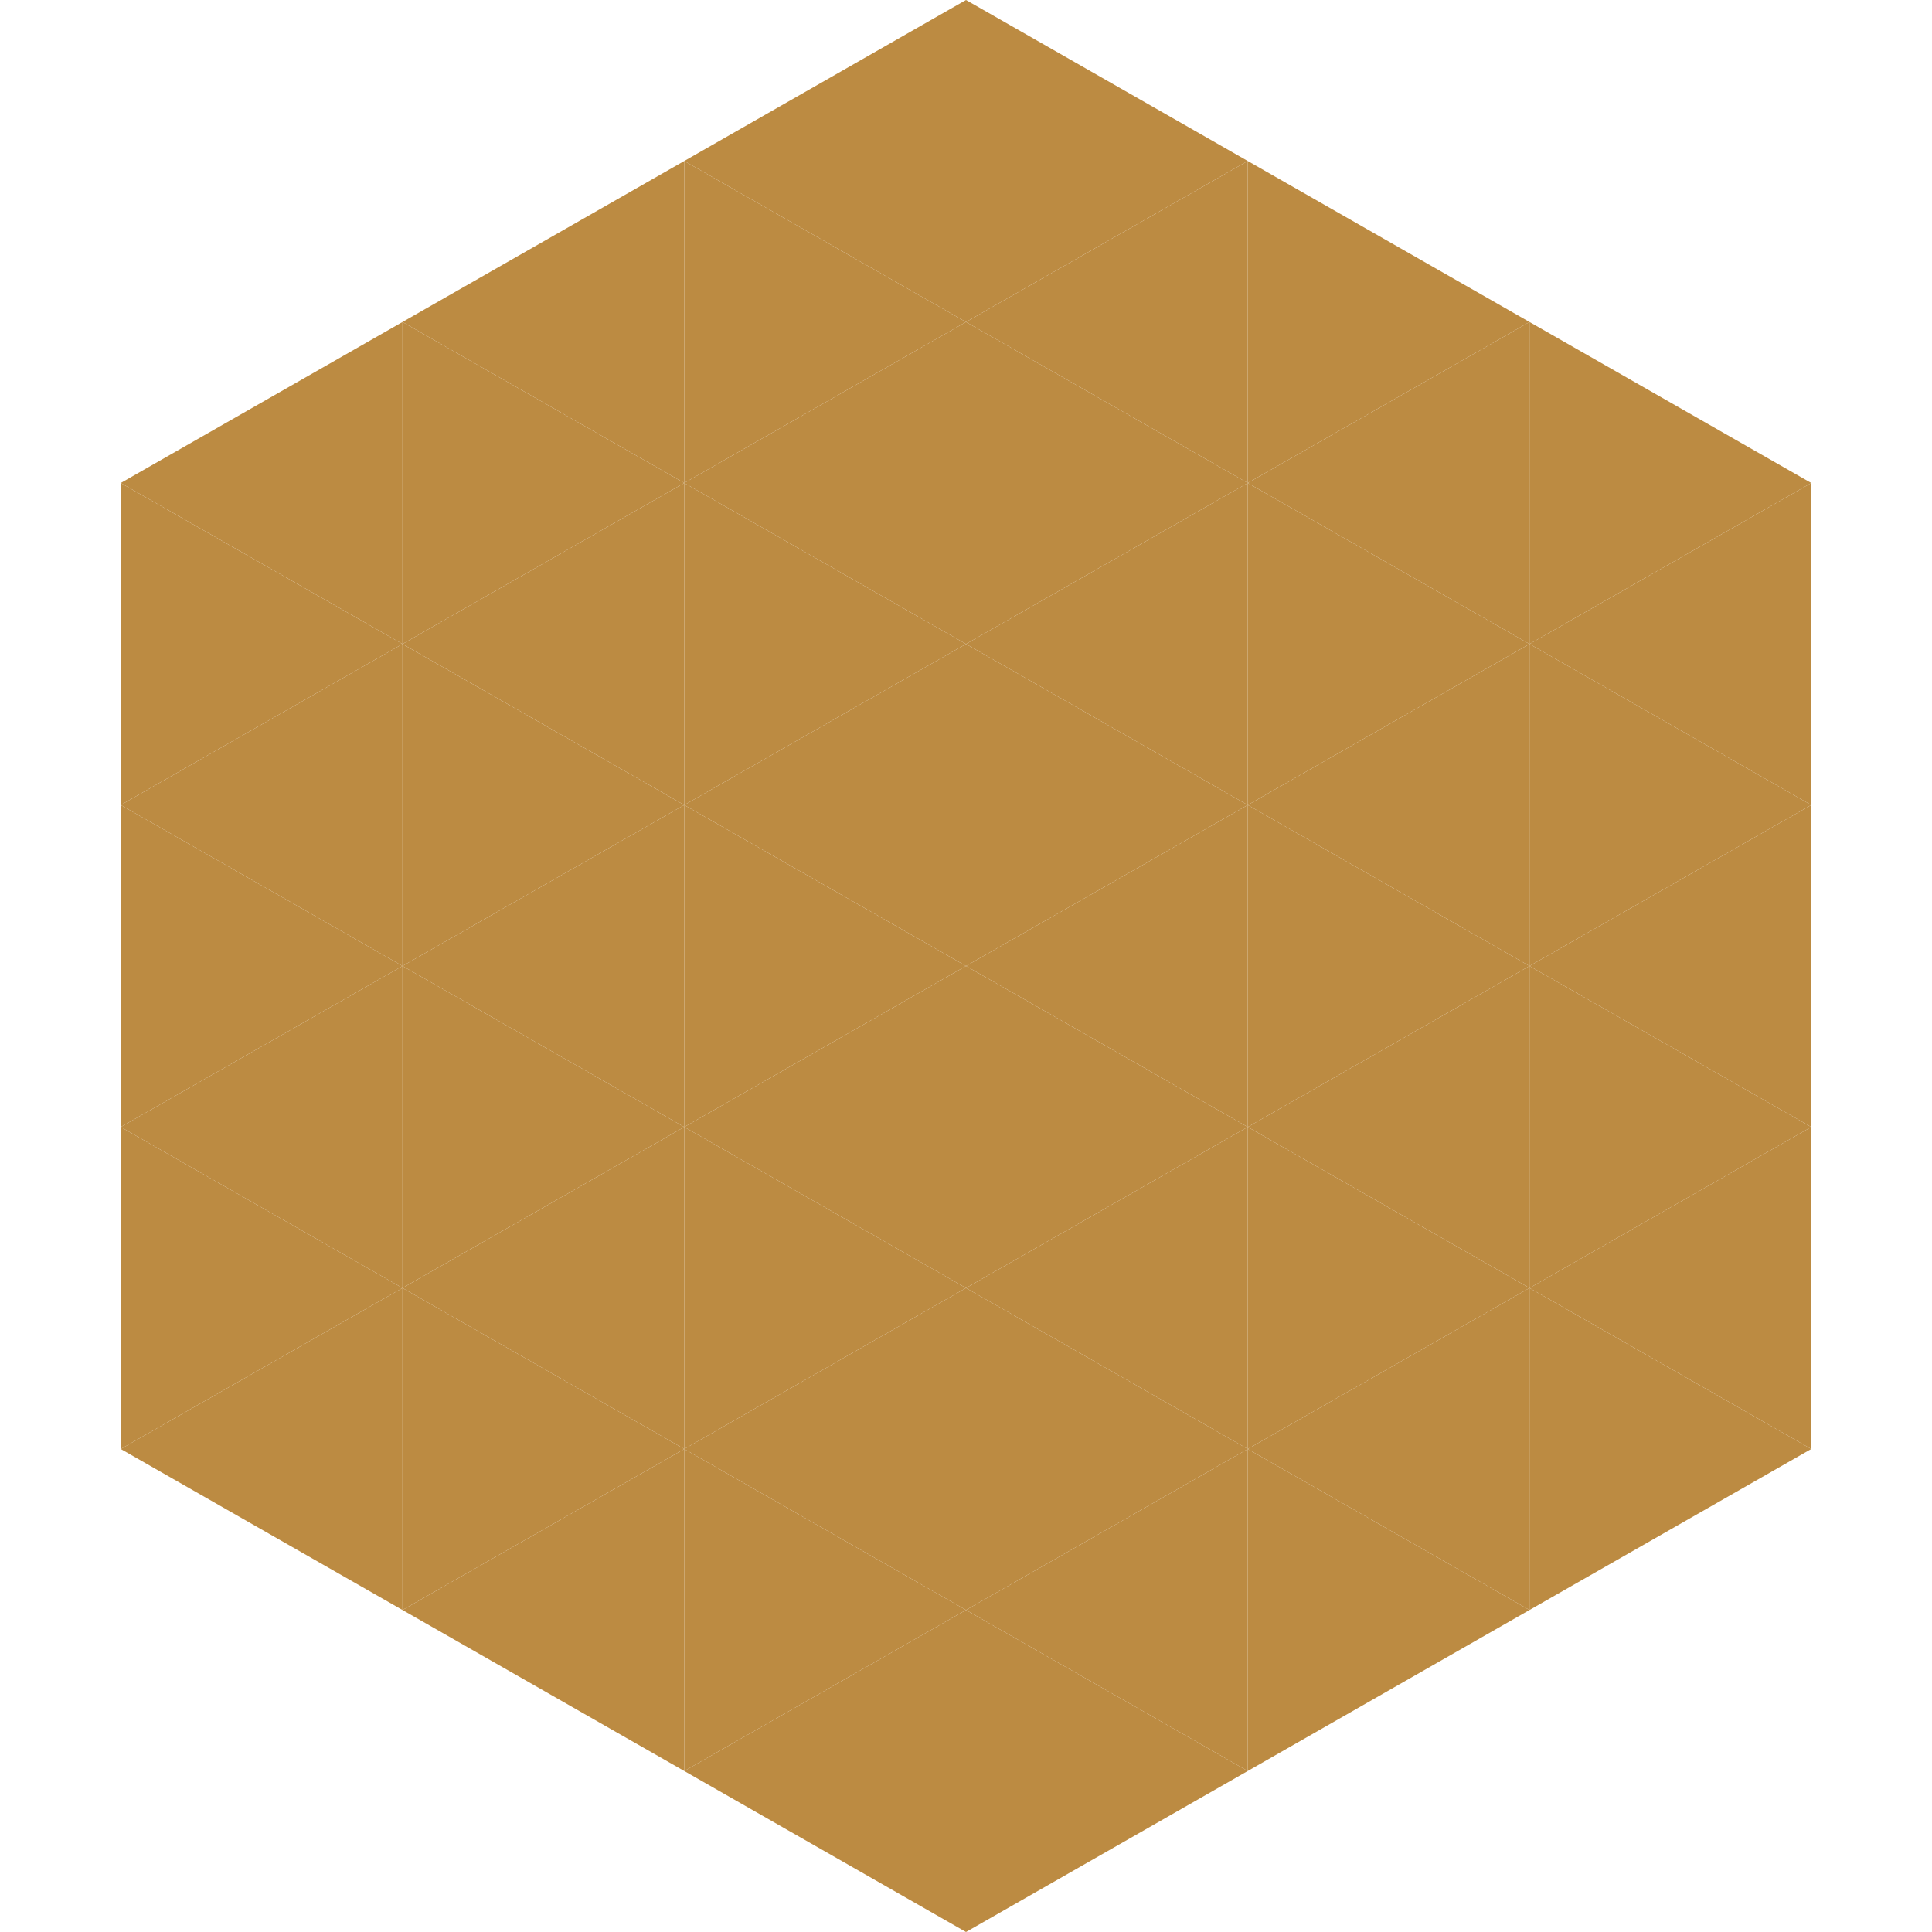 <?xml version="1.0"?>
<!-- Generated by SVGo -->
<svg width="240" height="240"
     xmlns="http://www.w3.org/2000/svg"
     xmlns:xlink="http://www.w3.org/1999/xlink">
<polygon points="50,40 15,60 50,80" style="fill:rgb(188,139,66)" />
<polygon points="190,40 225,60 190,80" style="fill:rgb(188,139,66)" />
<polygon points="15,60 50,80 15,100" style="fill:rgb(188,139,66)" />
<polygon points="225,60 190,80 225,100" style="fill:rgb(188,139,66)" />
<polygon points="50,80 15,100 50,120" style="fill:rgb(188,139,66)" />
<polygon points="190,80 225,100 190,120" style="fill:rgb(188,139,66)" />
<polygon points="15,100 50,120 15,140" style="fill:rgb(188,139,66)" />
<polygon points="225,100 190,120 225,140" style="fill:rgb(188,139,66)" />
<polygon points="50,120 15,140 50,160" style="fill:rgb(188,139,66)" />
<polygon points="190,120 225,140 190,160" style="fill:rgb(188,139,66)" />
<polygon points="15,140 50,160 15,180" style="fill:rgb(188,139,66)" />
<polygon points="225,140 190,160 225,180" style="fill:rgb(188,139,66)" />
<polygon points="50,160 15,180 50,200" style="fill:rgb(188,139,66)" />
<polygon points="190,160 225,180 190,200" style="fill:rgb(188,139,66)" />
<polygon points="15,180 50,200 15,220" style="fill:rgb(255,255,255); fill-opacity:0" />
<polygon points="225,180 190,200 225,220" style="fill:rgb(255,255,255); fill-opacity:0" />
<polygon points="50,0 85,20 50,40" style="fill:rgb(255,255,255); fill-opacity:0" />
<polygon points="190,0 155,20 190,40" style="fill:rgb(255,255,255); fill-opacity:0" />
<polygon points="85,20 50,40 85,60" style="fill:rgb(188,139,66)" />
<polygon points="155,20 190,40 155,60" style="fill:rgb(188,139,66)" />
<polygon points="50,40 85,60 50,80" style="fill:rgb(188,139,66)" />
<polygon points="190,40 155,60 190,80" style="fill:rgb(188,139,66)" />
<polygon points="85,60 50,80 85,100" style="fill:rgb(188,139,66)" />
<polygon points="155,60 190,80 155,100" style="fill:rgb(188,139,66)" />
<polygon points="50,80 85,100 50,120" style="fill:rgb(188,139,66)" />
<polygon points="190,80 155,100 190,120" style="fill:rgb(188,139,66)" />
<polygon points="85,100 50,120 85,140" style="fill:rgb(188,139,66)" />
<polygon points="155,100 190,120 155,140" style="fill:rgb(188,139,66)" />
<polygon points="50,120 85,140 50,160" style="fill:rgb(188,139,66)" />
<polygon points="190,120 155,140 190,160" style="fill:rgb(188,139,66)" />
<polygon points="85,140 50,160 85,180" style="fill:rgb(188,139,66)" />
<polygon points="155,140 190,160 155,180" style="fill:rgb(188,139,66)" />
<polygon points="50,160 85,180 50,200" style="fill:rgb(188,139,66)" />
<polygon points="190,160 155,180 190,200" style="fill:rgb(188,139,66)" />
<polygon points="85,180 50,200 85,220" style="fill:rgb(188,139,66)" />
<polygon points="155,180 190,200 155,220" style="fill:rgb(188,139,66)" />
<polygon points="120,0 85,20 120,40" style="fill:rgb(188,139,66)" />
<polygon points="120,0 155,20 120,40" style="fill:rgb(188,139,66)" />
<polygon points="85,20 120,40 85,60" style="fill:rgb(188,139,66)" />
<polygon points="155,20 120,40 155,60" style="fill:rgb(188,139,66)" />
<polygon points="120,40 85,60 120,80" style="fill:rgb(188,139,66)" />
<polygon points="120,40 155,60 120,80" style="fill:rgb(188,139,66)" />
<polygon points="85,60 120,80 85,100" style="fill:rgb(188,139,66)" />
<polygon points="155,60 120,80 155,100" style="fill:rgb(188,139,66)" />
<polygon points="120,80 85,100 120,120" style="fill:rgb(188,139,66)" />
<polygon points="120,80 155,100 120,120" style="fill:rgb(188,139,66)" />
<polygon points="85,100 120,120 85,140" style="fill:rgb(188,139,66)" />
<polygon points="155,100 120,120 155,140" style="fill:rgb(188,139,66)" />
<polygon points="120,120 85,140 120,160" style="fill:rgb(188,139,66)" />
<polygon points="120,120 155,140 120,160" style="fill:rgb(188,139,66)" />
<polygon points="85,140 120,160 85,180" style="fill:rgb(188,139,66)" />
<polygon points="155,140 120,160 155,180" style="fill:rgb(188,139,66)" />
<polygon points="120,160 85,180 120,200" style="fill:rgb(188,139,66)" />
<polygon points="120,160 155,180 120,200" style="fill:rgb(188,139,66)" />
<polygon points="85,180 120,200 85,220" style="fill:rgb(188,139,66)" />
<polygon points="155,180 120,200 155,220" style="fill:rgb(188,139,66)" />
<polygon points="120,200 85,220 120,240" style="fill:rgb(188,139,66)" />
<polygon points="120,200 155,220 120,240" style="fill:rgb(188,139,66)" />
<polygon points="85,220 120,240 85,260" style="fill:rgb(255,255,255); fill-opacity:0" />
<polygon points="155,220 120,240 155,260" style="fill:rgb(255,255,255); fill-opacity:0" />
</svg>
